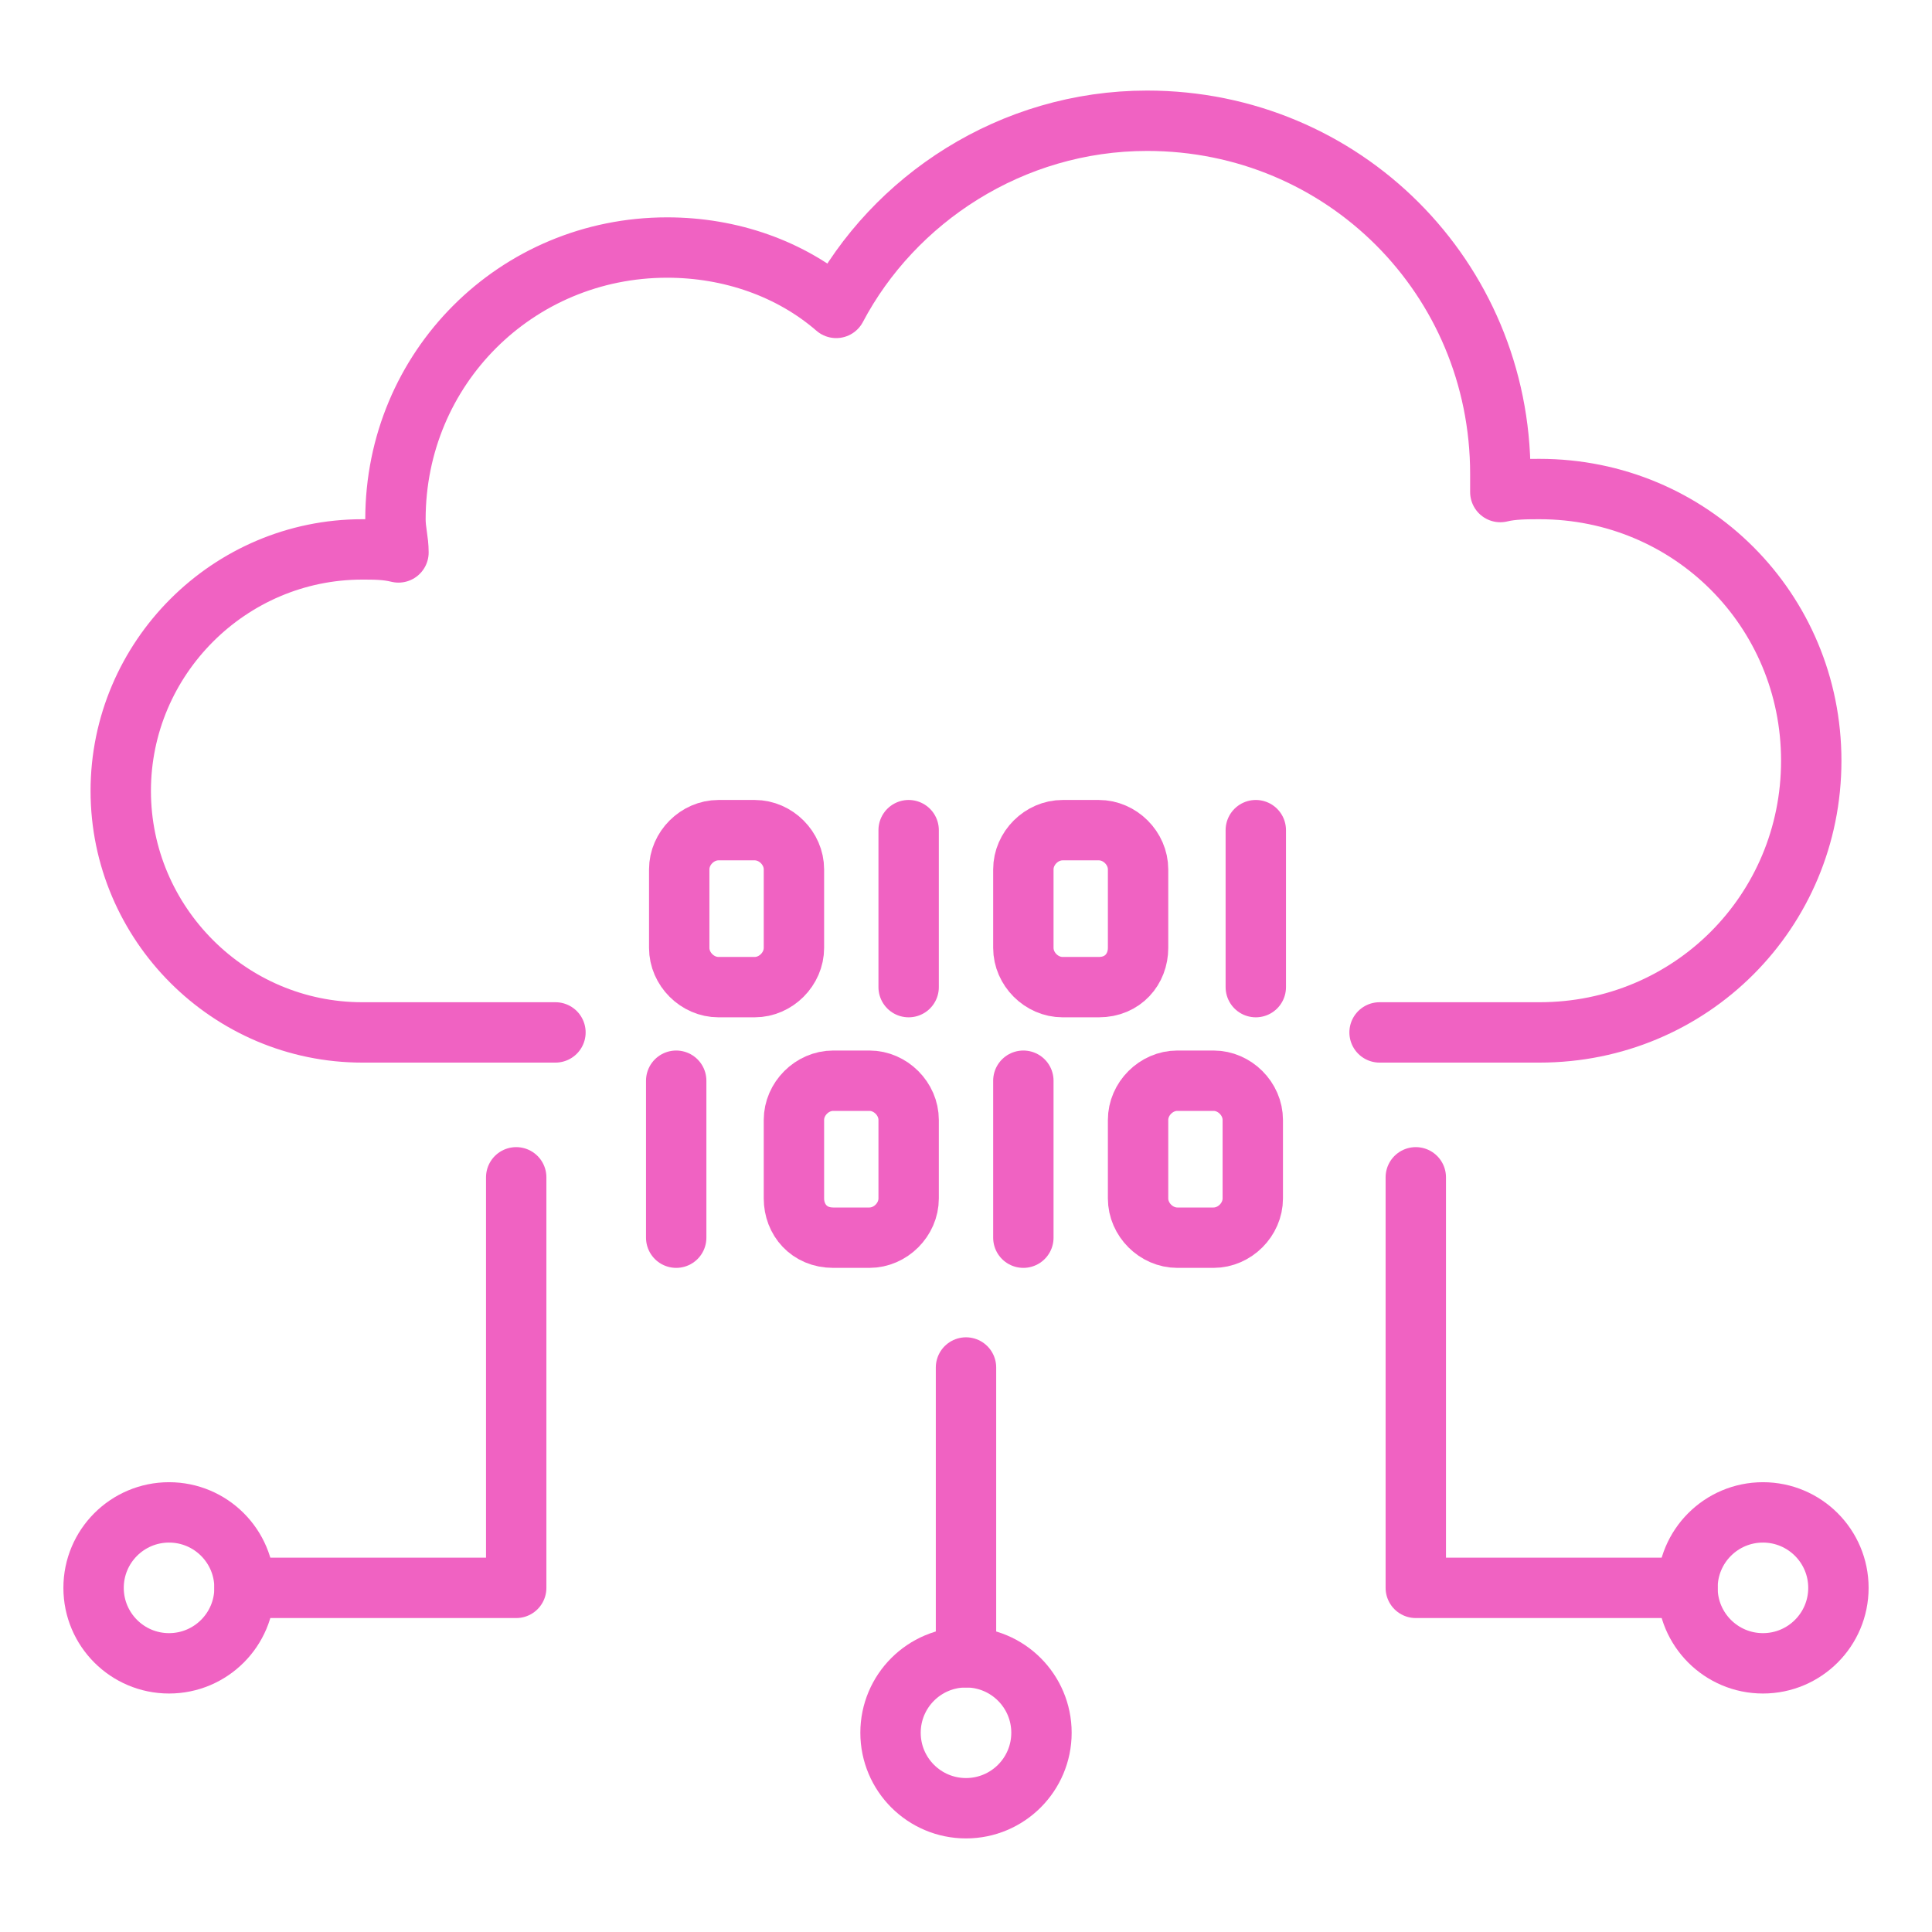 <?xml version="1.0" encoding="utf-8"?>
<!-- Generator: Adobe Illustrator 28.5.0, SVG Export Plug-In . SVG Version: 9.03 Build 54727)  -->
<svg version="1.0" id="Layer_1" xmlns="http://www.w3.org/2000/svg" xmlns:xlink="http://www.w3.org/1999/xlink" x="0px" y="0px"
	 viewBox="0 0 64 64" style="enable-background:new 0 0 64 64;" xml:space="preserve">
<style type="text/css">
	.st0{fill:none;stroke:#F062C2;stroke-width:2;stroke-linecap:round;stroke-linejoin:round;stroke-miterlimit:10;}
</style>
<g>
	<path class="st0" d="M18.4,34.2l-6.4,0l0,0c-4.4,0-8-3.6-8-8c0-4.4,3.6-8,8-8c0.4,0,0.8,0,1.2,0.1c0-0.4-0.1-0.7-0.1-1.1
		c0-5,4-9,9-9c2.1,0,4.1,0.7,5.6,2C29.6,6.6,33.5,4,38,4c6.5,0,11.7,5.2,11.7,11.7c0,0.2,0,0.4,0,0.6c0.4-0.1,0.9-0.1,1.3-0.1
		c5,0,9,4,9,9c0,5-4,9-9,9l0,0l-5.3,0"/>
	<path class="st0" d="M25,32.7h-1.2c-0.7,0-1.3-0.6-1.3-1.3v-2.6c0-0.7,0.6-1.3,1.3-1.3H25c0.7,0,1.3,0.6,1.3,1.3v2.6
		C26.3,32.1,25.7,32.7,25,32.7z"/>
	<line class="st0" x1="30.1" y1="27.5" x2="30.1" y2="32.7"/>
	<path class="st0" d="M27.6,41h1.2c0.7,0,1.3-0.6,1.3-1.3v-2.6c0-0.7-0.6-1.3-1.3-1.3h-1.2c-0.7,0-1.3,0.6-1.3,1.3v2.6
		C26.3,40.4,26.8,41,27.6,41z"/>
	<line class="st0" x1="22.4" y1="35.8" x2="22.4" y2="41"/>
	<path class="st0" d="M36.4,32.7h-1.2c-0.7,0-1.3-0.6-1.3-1.3v-2.6c0-0.7,0.6-1.3,1.3-1.3h1.2c0.7,0,1.3,0.6,1.3,1.3v2.6
		C37.7,32.1,37.2,32.7,36.4,32.7z"/>
	<line class="st0" x1="41.6" y1="27.5" x2="41.6" y2="32.7"/>
	<path class="st0" d="M39,41h1.2c0.7,0,1.3-0.6,1.3-1.3v-2.6c0-0.7-0.6-1.3-1.3-1.3H39c-0.7,0-1.3,0.6-1.3,1.3v2.6
		C37.7,40.4,38.3,41,39,41z"/>
	<line class="st0" x1="33.9" y1="35.8" x2="33.9" y2="41"/>
	<polyline class="st0" points="17.1,39 17.1,52.6 8.1,52.6 	"/>
	<circle class="st0" cx="5.6" cy="52.6" r="2.5"/>
	<polyline class="st0" points="46.9,39 46.9,52.6 55.9,52.6 	"/>
	<circle class="st0" cx="58.4" cy="52.6" r="2.5"/>
	<circle class="st0" cx="32" cy="57.4" r="2.5"/>
	<line class="st0" x1="32" y1="45.3" x2="32" y2="54.9"/>
</g>
</svg>
